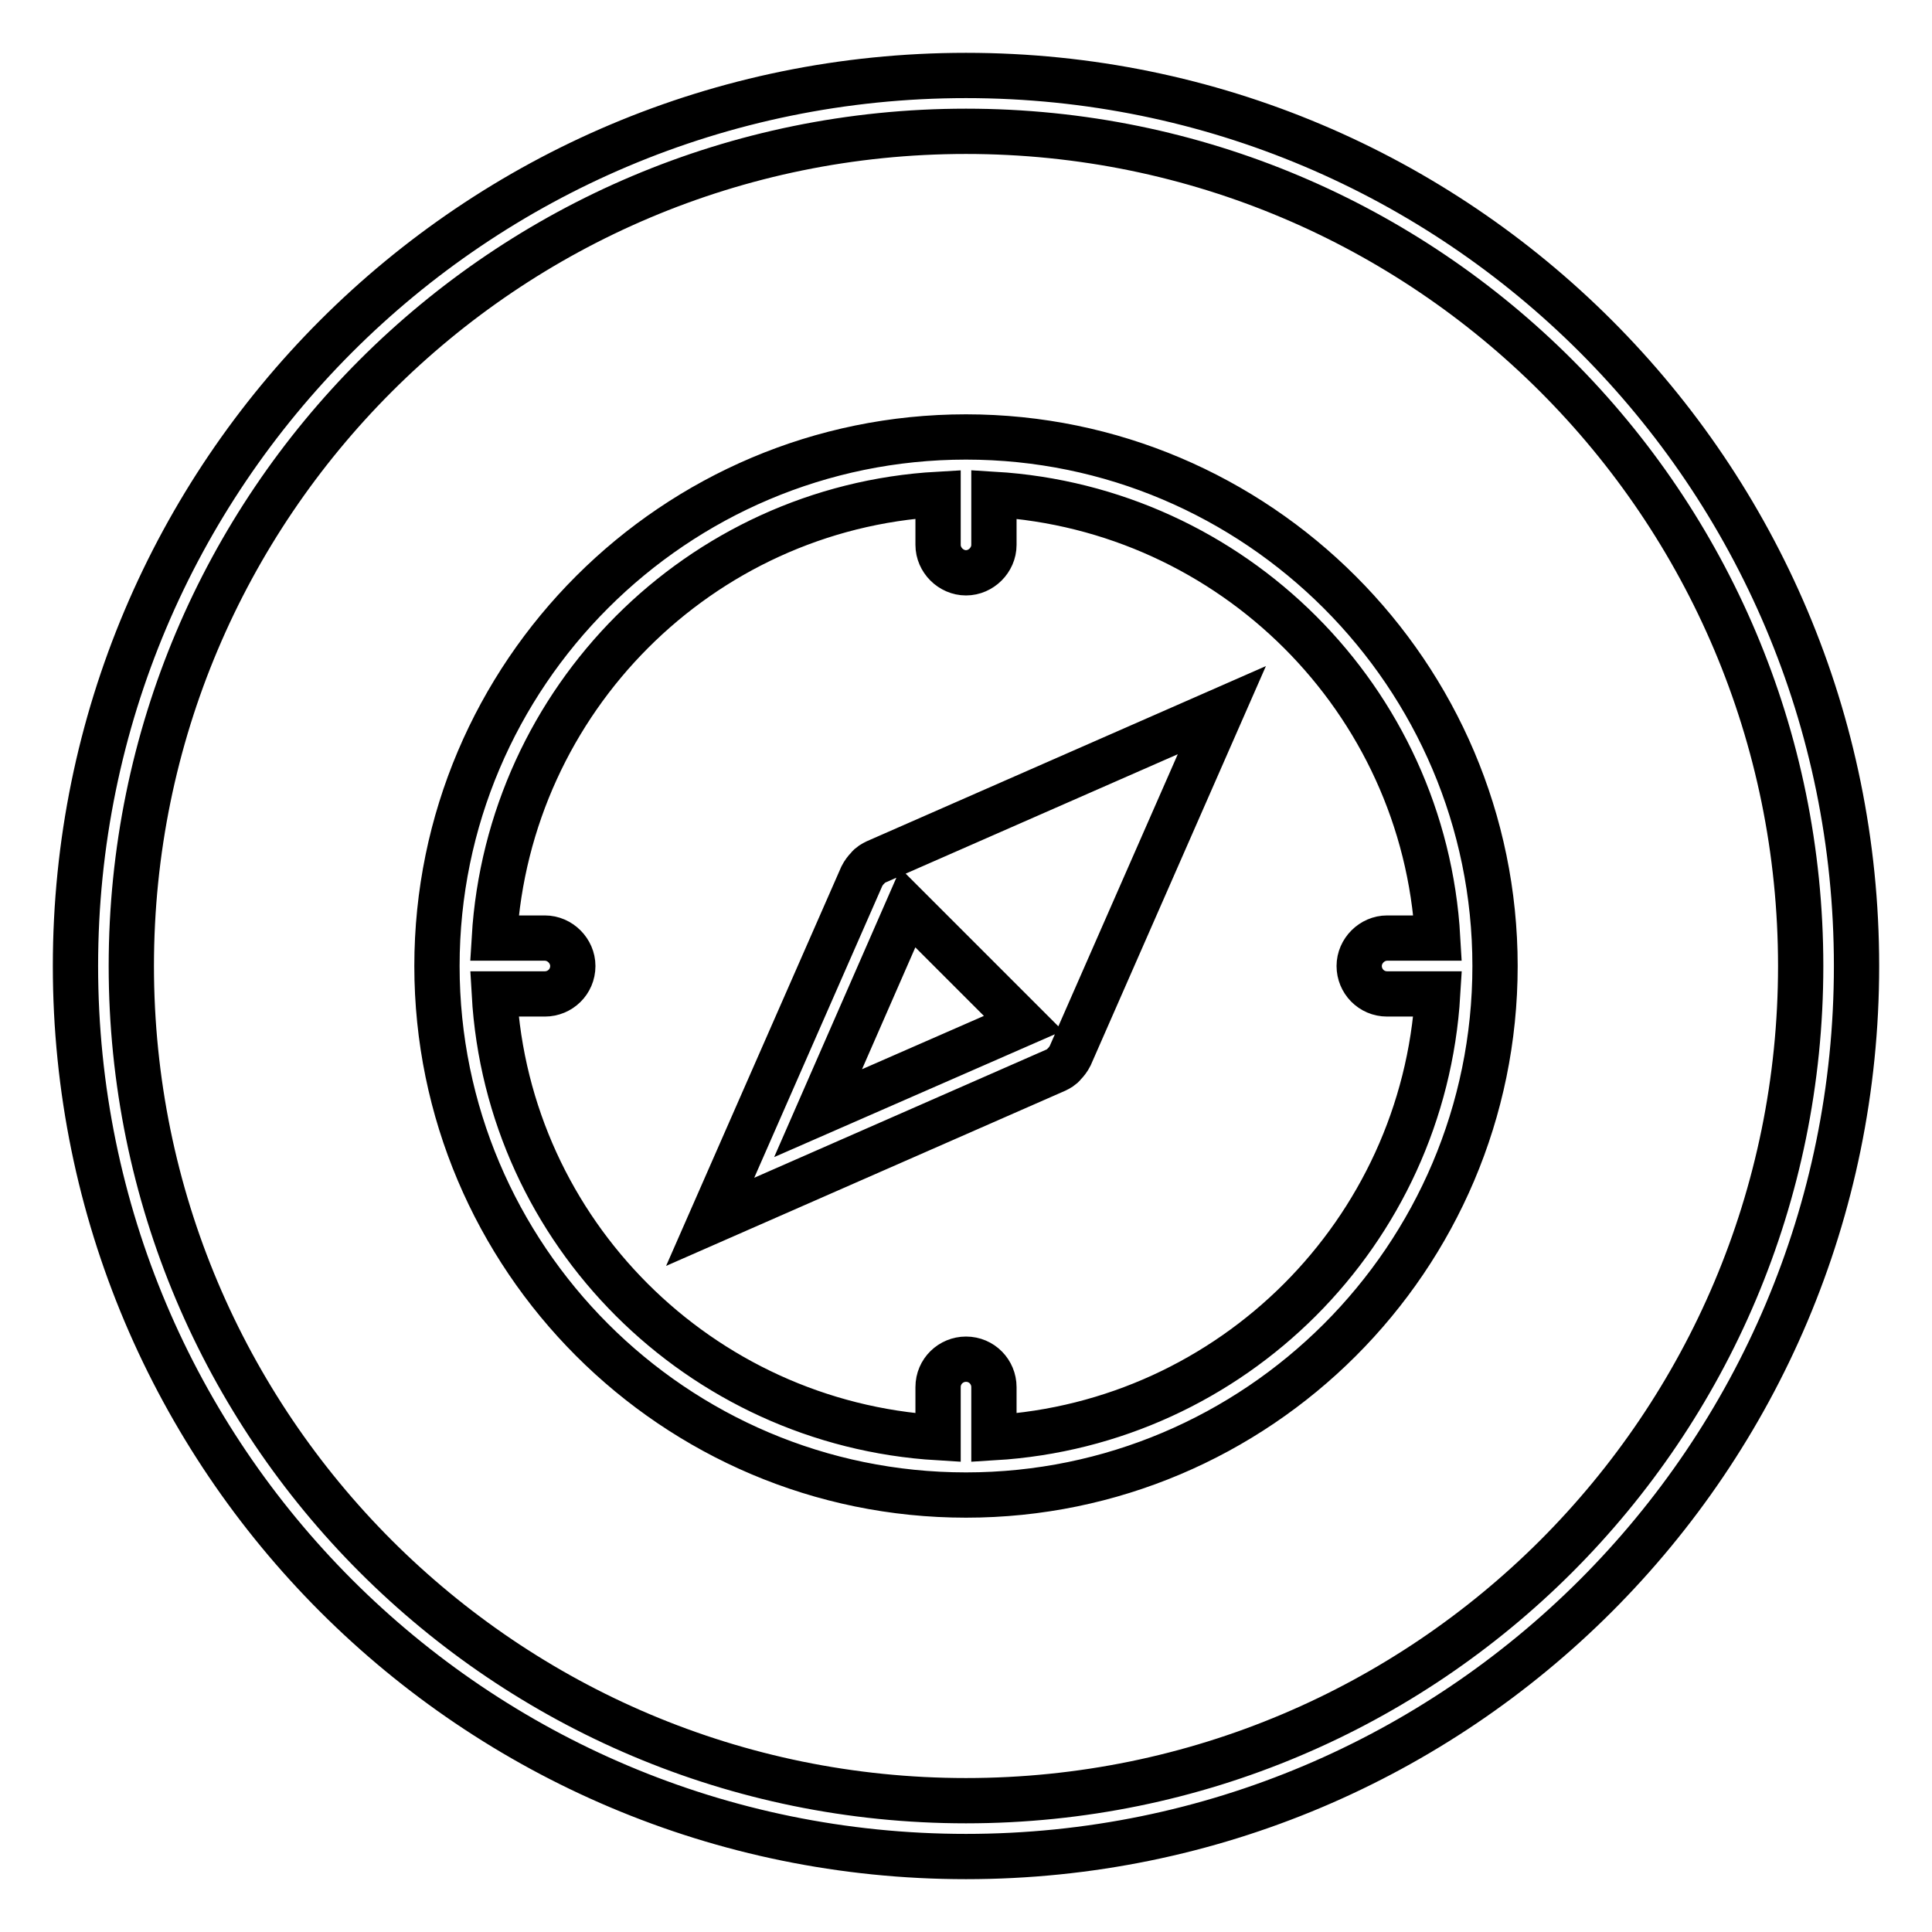 <?xml version="1.0" encoding="utf-8"?>
<!-- Svg Vector Icons : http://www.onlinewebfonts.com/icon -->
<!DOCTYPE svg PUBLIC "-//W3C//DTD SVG 1.1//EN" "http://www.w3.org/Graphics/SVG/1.1/DTD/svg11.dtd">
<svg version="1.1" xmlns="http://www.w3.org/2000/svg" xmlns:xlink="http://www.w3.org/1999/xlink" x="0px" y="0px" viewBox="0 0 256 256" enable-background="new 0 0 256 256" xml:space="preserve">
<g> <path stroke-width="6" fill-opacity="0" stroke="#000000"  d="M128,10C62.8,10,10,62.8,10,128c0,65.2,52.8,118,118,118c65.2,0,118-52.8,118-118C246,62.8,193.2,10,128,10 z M128,238.6c-61.1,0-110.6-49.5-110.6-110.6C17.4,66.9,66.9,17.4,128,17.4c61.1,0,110.6,49.5,110.6,110.6 C238.6,189.1,189.1,238.6,128,238.6z M128,57.9c-38.6,0-70.1,31.4-70.1,70.1c0,38.6,31.4,70.1,70.1,70.1 c38.6,0,70.1-31.4,70.1-70.1C198.1,89.4,166.6,57.9,128,57.9z M131.7,190.5v-6.7c0-2-1.6-3.7-3.7-3.7c-2,0-3.7,1.6-3.7,3.7v6.7 c-31.6-1.9-57-27.2-58.8-58.8h6.7c2,0,3.7-1.6,3.7-3.7c0-2-1.7-3.7-3.7-3.7h-6.7c1.9-31.6,27.2-57,58.8-58.8v6.7 c0,2,1.7,3.7,3.7,3.7c2,0,3.7-1.7,3.7-3.7v-6.7c31.6,1.9,57,27.2,58.8,58.8h-6.7c-2,0-3.7,1.7-3.7,3.7c0,2,1.6,3.7,3.7,3.7h6.7 C188.6,163.3,163.3,188.6,131.7,190.5z M115,115c-0.3,0.3-0.6,0.7-0.8,1.1l-20.1,45.8l45.8-20.1c0.4-0.2,0.8-0.4,1.1-0.8 c0.3-0.3,0.6-0.7,0.8-1.1l20.1-45.8l-45.8,20.1C115.7,114.4,115.3,114.6,115,115z M135.6,135.6l-27.2,11.9l11.9-27.2L135.6,135.6z" /></g>
</svg>